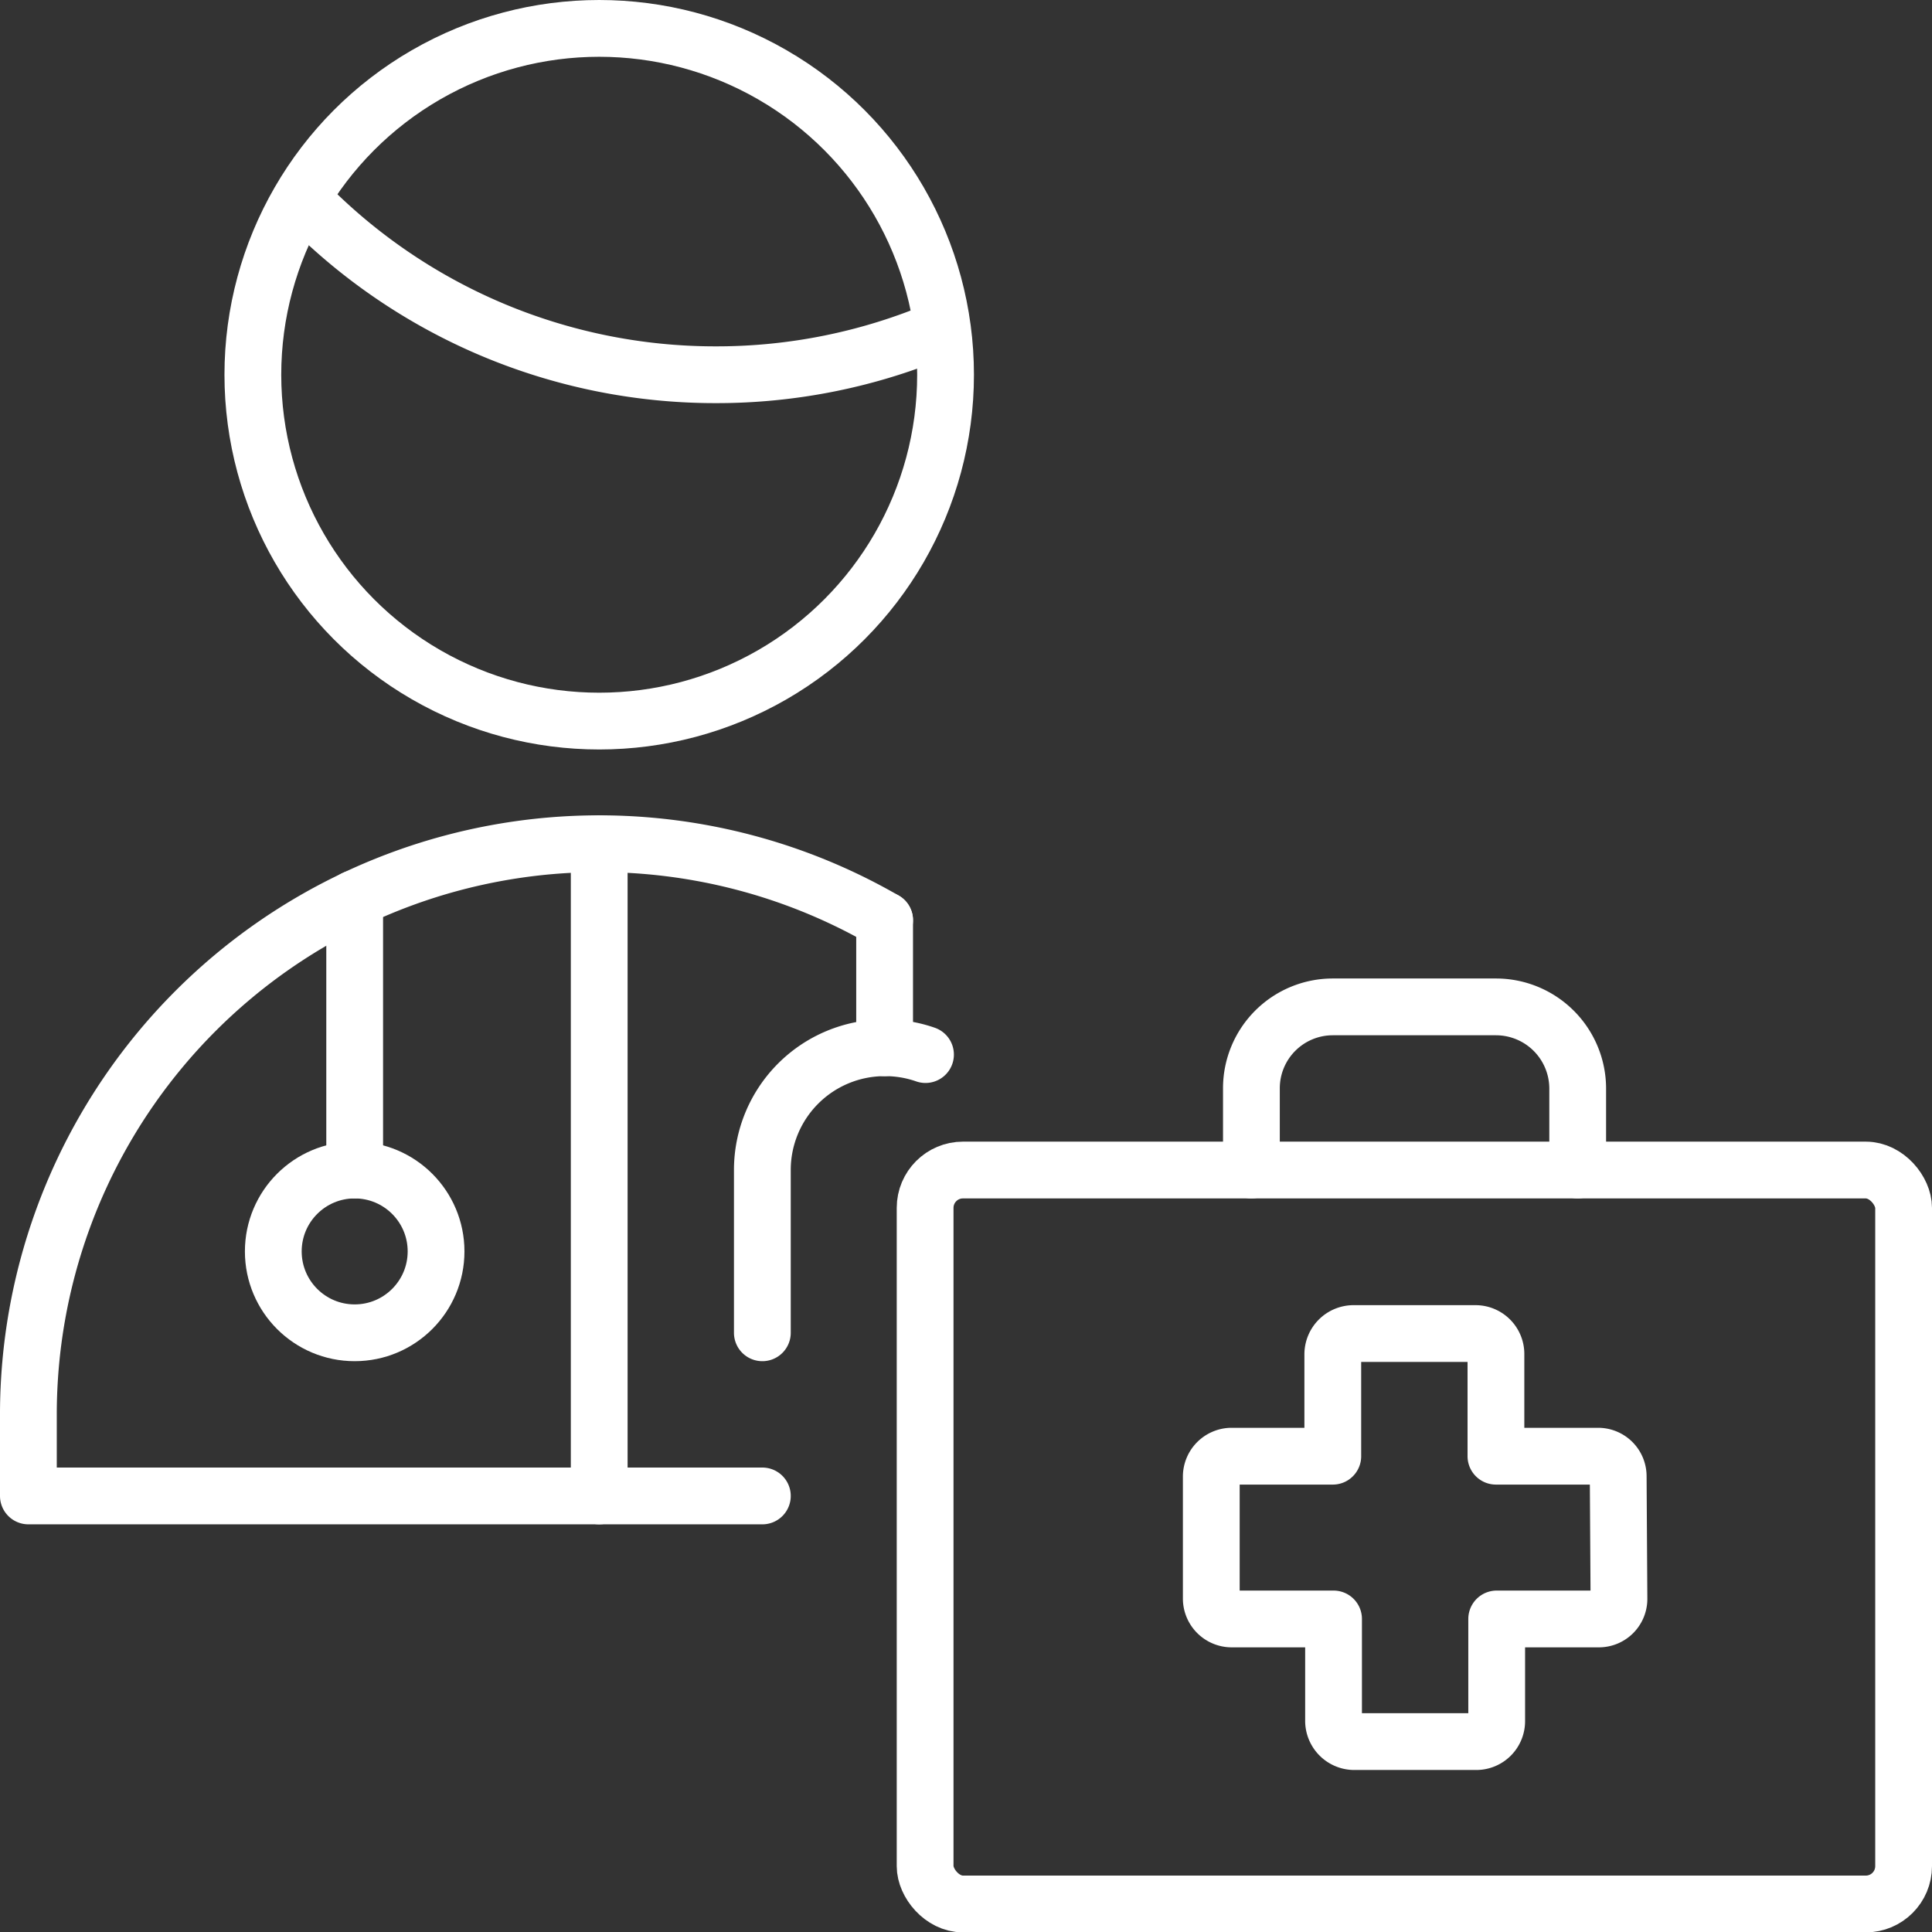 <svg xmlns="http://www.w3.org/2000/svg" viewBox="0 0 51.04 51.04"><rect x="0" y="0" width="51.04" height="51.04" fill="#333333" stroke="none"/><defs><style>.cls-1{fill:none;stroke:#fff;stroke-linecap:round;stroke-linejoin:round;stroke-width:1.5px;}</style></defs><title>アセット 2</title><g id="レイヤー_2" data-name="レイヤー 2"><g id="レイヤー_5" data-name="レイヤー 5"><path class="cls-1" d="M8,5.28A15.16,15.16,0,0,0,18.88,9.9a15.11,15.11,0,0,0,6-1.22"/><circle class="cls-1" cx="15.83" cy="9.9" r="9.15"/><path class="cls-1" d="M23.37,24.31A15.08,15.08,0,0,0,.75,37.37v2.15H20.14"/><rect class="cls-1" x="24.44" y="30.91" width="25.85" height="19.39" rx="1"/><path class="cls-1" d="M42.75,39a.53.53,0,0,0-.53-.53h-2.7v-2.7a.54.54,0,0,0-.54-.54H35.75a.55.55,0,0,0-.54.54v2.7H32.52A.54.54,0,0,0,32,39v3.24a.54.54,0,0,0,.54.53h2.69v2.7a.55.55,0,0,0,.54.54H39a.54.54,0,0,0,.54-.54v-2.7h2.7a.53.53,0,0,0,.53-.53Z"/><path class="cls-1" d="M33.06,30.91V28.75a2.15,2.15,0,0,1,2.15-2.15h4.31a2.16,2.16,0,0,1,2.16,2.15v2.16"/><line class="cls-1" x1="9.37" y1="23.74" x2="9.37" y2="30.91"/><circle class="cls-1" cx="9.37" cy="33.06" r="2.15"/><line class="cls-1" x1="15.83" y1="22.29" x2="15.83" y2="39.52"/><line class="cls-1" x1="23.37" y1="24.31" x2="23.37" y2="27.68"/><path class="cls-1" d="M24.45,27.86a3.22,3.22,0,0,0-1.08-.18h0a3.23,3.23,0,0,0-3.23,3.23v4.3"/></g></g></svg>